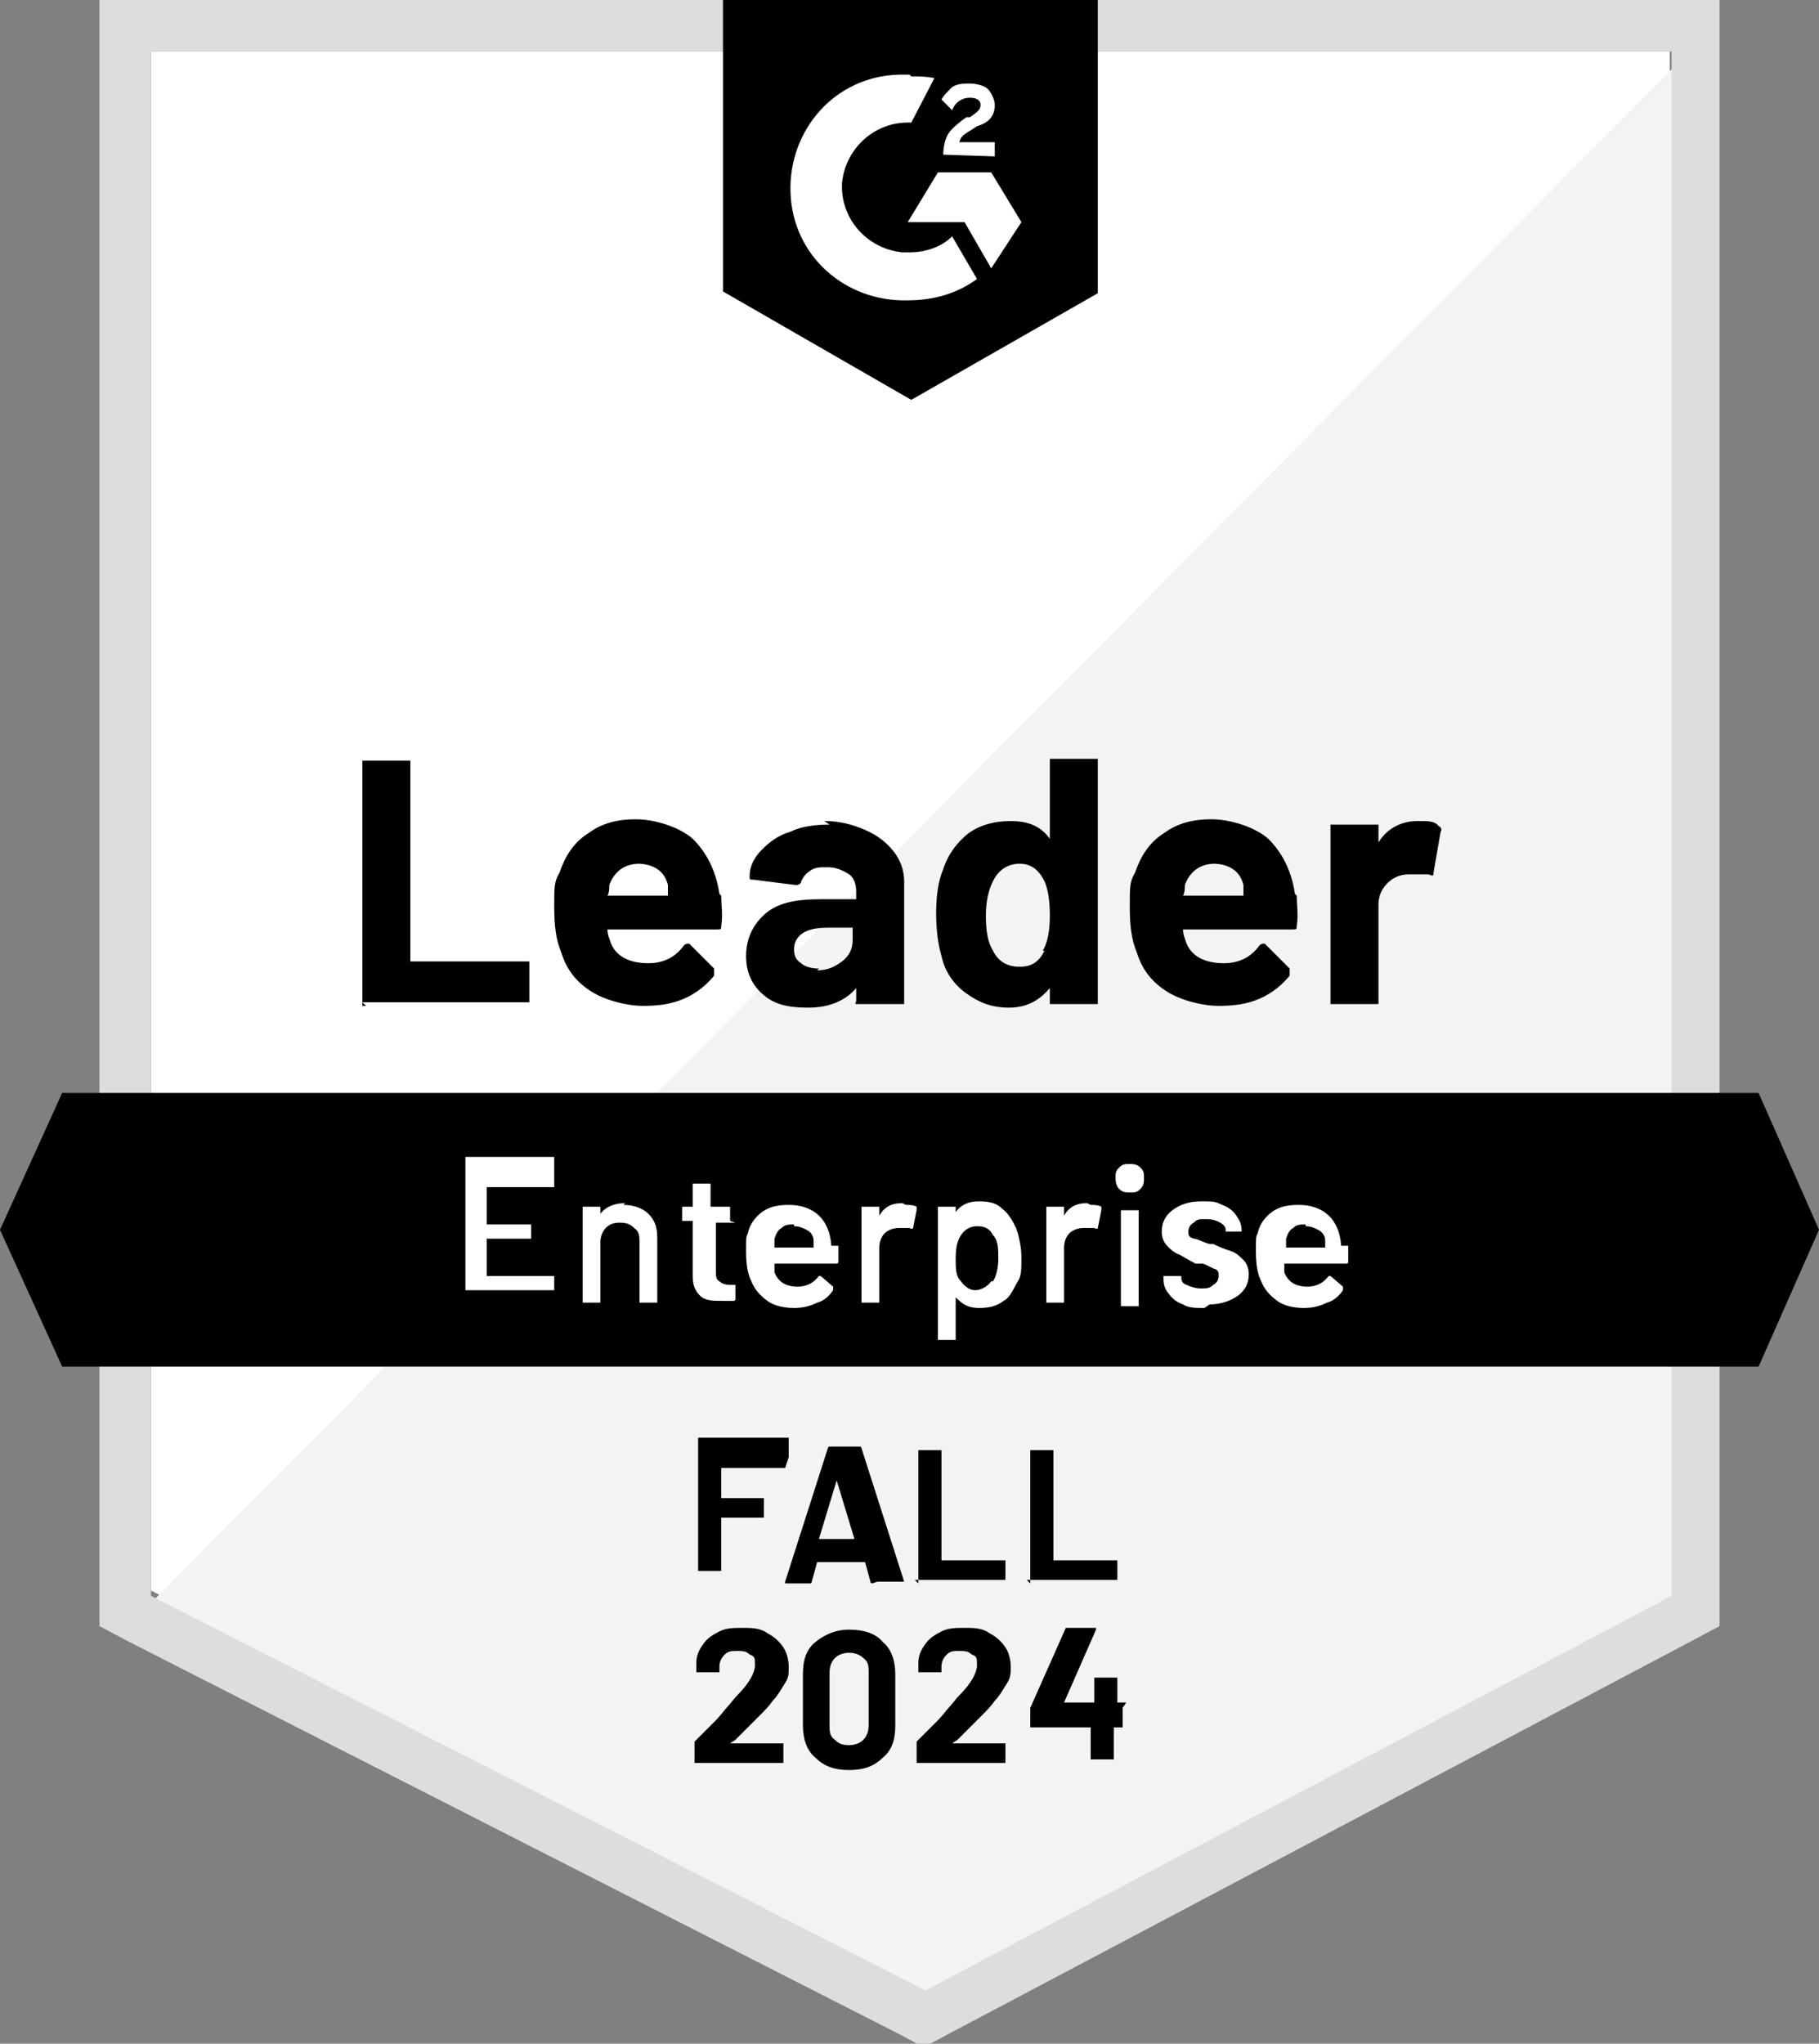 <?xml version="1.0" encoding="UTF-8"?>
<svg xmlns="http://www.w3.org/2000/svg" version="1.1" viewBox="0 0 102.4 115">
  <rect x="0" y="0" width="102.4" height="115" fill="#808080" stroke="none"/>
  <defs>
    <style>
      .cls-1 {
        fill: #dcdedc;
      }

      .cls-2 {
        fill: #fff;
      }

      .cls-3 {
        fill: #f2f3f2;
      }
    </style>
  </defs>
  <!-- Generator: Adobe Illustrator 28.7.1, SVG Export Plug-In . SVG Version: 1.2.0 Build 142)  -->
  <g>
    <g id="Layer_1">
      <path class="cls-2" d="M8.5,89.5l43.6,22.2,41.9-22.2V2.9H8.5v86.7Z"/>
      <path class="cls-3" d="M94.8,3.2L7.6,91.1l45.2,22.4,42-21.5V3.2Z"/>
      <path class="cls-1" d="M5.6,31.8v59.7l1.5.8,43.6,22.2,1.3.7,1.3-.7,42-22.2,1.5-.8V0H5.6v31.8ZM8.5,89.8V2.9h85.6v86.9l-42,22.2-43.6-22.2Z"/>
      <path d="M51.3,4.3c.4,0,.9,0,1.3.1l-1.3,2.5c-2-.1-3.7,1.4-3.9,3.4-.1,2,1.4,3.7,3.4,3.9h.4c.9,0,1.8-.3,2.4-.9l1.4,2.4c-1.1.8-2.4,1.2-3.9,1.2-3.5.1-6.5-2.5-6.6-6.1-.1-3.5,2.5-6.5,6.1-6.6,0,0,.6,0,.6,0ZM55.8,9.7l1.7,2.8-1.7,2.6-1.5-2.6h-3.2l1.7-2.8h3.1ZM53.1,8.7c0-.4.1-.9.3-1.2s.7-.7,1-.9h.2c.4-.3.6-.4.6-.7s-.3-.4-.6-.4c-.4,0-.8.2-1,.7l-.6-.6c.1-.2.3-.4.6-.7.3-.2.7-.2,1-.2s.8.1,1,.3.4.6.4.9c0,.6-.3,1-1,1.2l-.3.2c-.3.2-.6.3-.7.7h2v.8s-3-.1-3-.1ZM51.3,22.5l10.5-6V0h-21.1v16.4s10.6,6.1,10.6,6.1ZM99,61.5H3.5l-3.5,7.7,3.5,7.7h95.5l3.4-7.7-3.4-7.7Z"/>
      <path d="M20.6,56.6c0,0-.1,0-.2,0,0,0,0-.1,0-.2v-13.4c0,0,0-.1,0-.2,0,0,0,0,.2,0h2.3c0,0,.1,0,.2,0,0,0,0,.1,0,.2v11.1c0,0,0,0,0,0h6.5c0,0,.1,0,.2,0,0,0,0,.1,0,.2v1.9c0,0,0,.1,0,.2,0,0-.1,0-.2,0,0,0-9.2,0-9.2,0ZM40.6,50.4c0,.5.1,1.1,0,1.7,0,.2,0,.2-.3.2h-6.1c0,0-.1,0,0,0,0,.3.1.5.2.8.3.7,1,1.1,2.1,1.1.8,0,1.5-.3,2-1,0,0,.1-.1.2-.1s0,0,.1,0l1.4,1.4c0,0,0,.1,0,.2s0,0,0,.2c-.4.5-1,1-1.7,1.3-.7.3-1.4.4-2.3.4s-2.1-.3-2.9-.8c-.8-.5-1.4-1.2-1.7-2.2-.3-.7-.4-1.5-.4-2.6s0-1.4.3-1.9c.3-.9.8-1.7,1.6-2.2.8-.6,1.7-.8,2.7-.8s2.4.4,3.2,1.1c.8.8,1.3,1.8,1.5,3.1ZM36,48.6c-.8,0-1.4.4-1.7,1.2,0,.2,0,.4-.1.6,0,0,0,0,0,0h3.4c0,0,.1,0,0,0,0-.4,0-.6,0-.6-.1-.4-.3-.7-.6-.9-.3-.2-.7-.3-1.1-.3ZM46.4,46.2c.9,0,1.6.2,2.3.5.7.3,1.2.7,1.6,1.2.4.5.6,1.1.6,1.7v6.7c0,0,0,.1,0,.2,0,0,0,0-.2,0h-2.3c0,0-.1,0-.2,0s0-.1,0-.2v-.7s0,0,0,0c0,0,0,0,0,0-.6.7-1.5,1.1-2.7,1.1s-1.9-.2-2.5-.7c-.6-.5-1-1.2-1-2.2s.4-1.8,1.1-2.4c.7-.6,1.7-.8,3.1-.8h2c0,0,0,0,0,0v-.4c0-.4-.1-.8-.4-1-.3-.2-.7-.4-1.2-.4s-.7,0-1,.2-.4.4-.5.6c0,.1-.1.2-.3.2l-2.4-.3c-.2,0-.2,0-.2-.2,0-.6.3-1.1.7-1.5.4-.4.9-.8,1.6-1,.6-.3,1.4-.4,2.2-.4ZM46,54.6c.6,0,1-.2,1.4-.5.4-.3.6-.7.6-1.2v-.7c0,0,0,0,0,0h-1.4c-.6,0-1.1.1-1.4.3-.3.2-.5.5-.5.9s.1.6.4.8c.2.2.6.3,1,.3ZM59.1,42.9c0,0,0-.1,0-.2,0,0,0,0,.2,0h2.3c0,0,.1,0,.2,0,0,0,0,.1,0,.2v13.4c0,0,0,.1,0,.2,0,0,0,0-.2,0h-2.3c0,0-.1,0-.2,0,0,0,0-.1,0-.2v-.7s0,0,0,0c0,0,0,0,0,0-.6.7-1.3,1.1-2.3,1.1s-1.7-.3-2.4-.8-1.2-1.2-1.4-2.1c-.2-.7-.3-1.5-.3-2.4,0-.9.1-1.8.4-2.5.3-.9.8-1.5,1.4-2,.7-.5,1.5-.7,2.4-.7,1,0,1.7.3,2.2,1,0,0,0,0,0,0,0,0,0,0,0,0,0,0,0-4.2,0-4.2ZM58.7,53.5c.3-.5.4-1.2.4-2s-.1-1.6-.4-2.1c-.3-.5-.7-.8-1.3-.8s-1.1.3-1.4.8c-.3.5-.5,1.2-.5,2.1s.1,1.5.4,2c.3.6.8.9,1.5.9s1.1-.3,1.4-.9ZM73,50.4c0,.5.1,1.1,0,1.7,0,.2,0,.2-.3.2h-6.1c0,0-.1,0,0,0,0,.3.1.5.2.8.3.7,1,1.1,2.1,1.1.8,0,1.5-.3,2-1,0,0,.1-.1.2-.1s0,0,.1,0l1.4,1.4c0,0,0,.1,0,.2s0,0,0,.2c-.4.5-1,1-1.7,1.3-.7.3-1.4.4-2.3.4s-2.1-.3-2.9-.8c-.8-.5-1.4-1.2-1.7-2.2-.3-.7-.4-1.5-.4-2.6s0-1.4.3-1.9c.3-.9.8-1.7,1.6-2.2.8-.6,1.7-.8,2.7-.8s2.4.4,3.2,1.1c.8.8,1.3,1.8,1.5,3.1ZM68.4,48.6c-.8,0-1.4.4-1.7,1.2,0,.2,0,.4-.1.6,0,0,0,0,0,0h3.4c0,0,.1,0,0,0,0-.4,0-.6,0-.6-.1-.4-.3-.7-.6-.9-.3-.2-.7-.3-1.1-.3ZM79.9,46.2c.5,0,.9,0,1.1.3.1,0,.2.2.1.3l-.4,2.3c0,.2,0,.2-.3.1-.2,0-.4,0-.7,0s-.2,0-.4,0c-.5,0-.9.2-1.2.5-.3.3-.5.7-.5,1.2v5.4c0,0,0,.1,0,.2,0,0-.1,0-.2,0h-2.3c0,0-.1,0-.2,0,0,0,0-.1,0-.2v-9.7c0,0,0-.1,0-.2,0,0,.1,0,.2,0h2.3c0,0,.1,0,.2,0,0,0,0,0,0,.2v.8s0,0,0,0c0,0,0,0,0,0,.5-.8,1.3-1.2,2.2-1.2Z"/>
      <path class="cls-2" d="M31.2,66.8s0,0,0,0c0,0,0,0,0,0h-3.8s0,0,0,0v2.1s0,0,0,0h2.5s0,0,0,0c0,0,0,0,0,0v.8s0,0,0,0c0,0,0,0,0,0h-2.5s0,0,0,0v2.1s0,0,0,0h3.8s0,0,0,0c0,0,0,0,0,0v.8s0,0,0,0c0,0,0,0,0,0h-5s0,0,0,0c0,0,0,0,0,0v-7.5s0,0,0,0c0,0,0,0,0,0h5s0,0,0,0c0,0,0,0,0,0v.8h0ZM35.1,67.8c.6,0,1.1.2,1.4.5.4.4.5.8.5,1.4v3.6s0,0,0,0c0,0,0,0,0,0h-1s0,0,0,0c0,0,0,0,0,0v-3.4c0-.3,0-.6-.3-.8-.2-.2-.4-.3-.8-.3s-.6.1-.8.3c-.2.2-.3.5-.3.8v3.4s0,0,0,0c0,0,0,0,0,0h-1s0,0,0,0c0,0,0,0,0,0v-5.4s0,0,0,0c0,0,0,0,0,0h1s0,0,0,0c0,0,0,0,0,0v.4s0,0,0,0c0,0,0,0,0,0,.3-.4.8-.6,1.4-.6ZM41.4,68.8s0,0,0,0c0,0,0,0,0,0h-1.1s0,0,0,0v2.7c0,.3,0,.5.2.6.1.1.3.2.6.2h.3s0,0,0,0c0,0,0,0,0,0v.8c0,0,0,.1-.1.1h-.6c-.6,0-1,0-1.3-.3s-.4-.6-.4-1.1v-3.1s0,0,0,0h-.6s0,0,0,0c0,0,0,0,0,0v-.8s0,0,0,0c0,0,0,0,0,0h.6s0,0,0,0v-1.3s0,0,0,0c0,0,0,0,0,0h1s0,0,0,0c0,0,0,0,0,0v1.3s0,0,0,0h1.1s0,0,0,0c0,0,0,0,0,0,0,0,0,.8,0,.8ZM47.2,70.1c0,.2,0,.4,0,.6v.3c0,0,0,.1-.1.1h-3.5s0,0,0,0c0,.2,0,.4,0,.5.2.5.6.8,1.3.8.5,0,.9-.2,1.2-.6,0,0,0,0,.1,0s0,0,0,0l.7.6c0,0,0,.1,0,.2-.2.3-.5.6-.9.7-.4.2-.8.3-1.3.3s-1.1-.1-1.5-.4c-.4-.3-.7-.6-.9-1.1-.2-.4-.3-.9-.3-1.7s0-.8.1-1c.1-.5.4-.9.8-1.2.4-.3.9-.4,1.5-.4,1.4,0,2.3.8,2.4,2.3ZM44.7,68.9c-.3,0-.5,0-.7.2-.2.1-.3.3-.4.6,0,.1,0,.3,0,.5,0,0,0,0,0,0h2.2s0,0,0,0c0-.2,0-.3,0-.4,0-.3-.2-.5-.4-.6-.2-.1-.4-.2-.7-.2h0ZM51,67.8c.2,0,.4,0,.6.1,0,0,0,0,0,.2l-.2,1c0,0,0,.1-.2,0-.1,0-.2,0-.4,0s-.2,0-.2,0c-.3,0-.6.1-.8.3-.2.2-.3.5-.3.8v3.1s0,0,0,0c0,0,0,0,0,0h-1s0,0,0,0c0,0,0,0,0,0v-5.4s0,0,0,0c0,0,0,0,0,0h1s0,0,0,0c0,0,0,0,0,0v.5s0,0,0,0c0,0,0,0,0,0,.3-.5.7-.7,1.3-.7ZM57.3,69.4c.1.4.2.8.2,1.4s0,1-.2,1.3-.4.9-.8,1.1c-.4.3-.8.4-1.4.4s-.9-.2-1.3-.6c0,0,0,0,0,0,0,0,0,0,0,0v2.4s0,0,0,0c0,0,0,0,0,0h-1s0,0,0,0c0,0,0,0,0,0v-7.5s0,0,0,0c0,0,0,0,0,0h1s0,0,0,0c0,0,0,0,0,0v.3s0,0,0,0c0,0,0,0,0,0,.3-.4.7-.6,1.3-.6s1,.1,1.3.4c.4.3.6.7.8,1.1ZM55.9,72.1c.2-.3.3-.8.3-1.3s0-1-.3-1.3c-.2-.4-.5-.5-.9-.5s-.7.2-.9.5c-.2.3-.3.7-.3,1.3s0,1,.3,1.3c.2.3.5.5.8.5s.7-.2.9-.5ZM61.4,67.8c.2,0,.4,0,.6.1,0,0,0,0,0,.2l-.2,1c0,0,0,.1-.2,0-.1,0-.2,0-.4,0s-.2,0-.2,0c-.3,0-.6.1-.8.3-.2.2-.3.5-.3.8v3.1s0,0,0,0c0,0,0,0,0,0h-1s0,0,0,0c0,0,0,0,0,0v-5.4s0,0,0,0c0,0,0,0,0,0h1s0,0,0,0c0,0,0,0,0,0v.5s0,0,0,0c0,0,0,0,0,0,.3-.5.7-.7,1.3-.7ZM63.6,67.1c-.2,0-.4,0-.6-.2-.1-.1-.2-.3-.2-.6s0-.4.2-.6.3-.2.6-.2c.2,0,.4,0,.6.2s.2.3.2.6c0,.2,0,.4-.2.6s-.3.2-.6.2ZM63.1,73.5s0,0,0,0c0,0,0,0,0,0v-5.4s0,0,0,0c0,0,0,0,0,0h1s0,0,0,0c0,0,0,0,0,0v5.4s0,0,0,0c0,0,0,0,0,0,0,0-1,0-1,0ZM67.8,73.6c-.5,0-.9,0-1.2-.2-.3-.1-.6-.3-.8-.6-.2-.2-.3-.5-.3-.8h0c0-.1,0-.2,0-.2,0,0,0,0,0,0h1s0,0,0,0c0,0,0,0,0,0h0c0,.2,0,.4.3.5.2.1.5.2.8.2s.5,0,.7-.2c.2-.1.3-.3.3-.5,0-.2,0-.3-.2-.4-.1,0-.4-.2-.7-.3h-.4c-.4-.2-.7-.4-.9-.5-.3-.1-.5-.3-.7-.5-.2-.2-.3-.5-.3-.8,0-.5.2-.9.6-1.2.4-.3.9-.5,1.6-.5s.8,0,1.2.2c.3.1.6.3.8.6.2.3.3.5.3.9,0,0,0,0,0,0,0,0,0,0,0,0h-.9s0,0,0,0c0,0,0,0,0,0,0-.2,0-.3-.3-.5-.2-.1-.4-.2-.8-.2s-.5,0-.7.2c-.2.1-.3.3-.3.5,0,.2,0,.3.3.4.2,0,.5.2.9.3h.2c.4.2.7.3,1,.4.3.1.5.3.7.5.2.2.3.5.3.8,0,.5-.2.9-.6,1.2-.4.3-1,.5-1.6.5ZM75.9,70.1c0,.2,0,.4,0,.6v.3c0,0,0,.1-.1.1h-3.5s0,0,0,0c0,.2,0,.4,0,.5.2.5.6.8,1.3.8.5,0,.9-.2,1.2-.6,0,0,0,0,.1,0s0,0,0,0l.7.6c0,0,0,.1,0,.2-.2.3-.5.6-.9.7-.4.2-.8.3-1.3.3s-1.1-.1-1.5-.4c-.4-.3-.7-.6-.9-1.1-.2-.4-.3-.9-.3-1.7s0-.8.1-1c.1-.5.4-.9.8-1.2.4-.3.9-.4,1.5-.4,1.4,0,2.3.8,2.4,2.3h0ZM73.5,68.9c-.3,0-.5,0-.7.2-.2.1-.3.3-.4.6,0,.1,0,.3,0,.5,0,0,0,0,0,0h2.2s0,0,0,0c0-.2,0-.3,0-.4,0-.3-.2-.5-.4-.6-.2-.1-.4-.2-.7-.2h0Z"/>
      <path d="M44.2,82.6s0,0,0,0c0,0,0,0,0,0h-3.6s0,0,0,0v1.7s0,0,0,0h2.4s0,0,0,0c0,0,0,0,0,0v1.1s0,0,0,0c0,0,0,0,0,0h-2.4s0,0,0,0v3s0,0,0,0c0,0,0,0,0,0h-1.3s0,0,0,0c0,0,0,0,0,0v-7.5s0,0,0,0c0,0,0,0,0,0h5.1s0,0,0,0c0,0,0,0,0,0,0,0,0,1.1,0,1.1ZM49.1,89.1c0,0-.1,0-.1-.1l-.3-1.1s0,0,0,0h-2.7s0,0,0,0l-.3,1.1c0,0,0,.1-.1.1h-1.4s0,0,0,0c0,0,0,0,0-.1l2.4-7.5c0,0,0-.1.1-.1h1.7c0,0,.1,0,.1.1l2.4,7.5s0,0,0,0c0,0,0,0-.1,0h-1.4ZM46.2,86.6s0,0,0,0h1.9s0,0,0,0l-1-3.3s0,0,0,0c0,0,0,0,0,0l-1,3.3ZM51.7,89.1s0,0,0,0c0,0,0,0,0,0v-7.5s0,0,0,0c0,0,0,0,0,0h1.3s0,0,0,0c0,0,0,0,0,0v6.2s0,0,0,0h3.6s0,0,0,0c0,0,0,0,0,0v1.1s0,0,0,0c0,0,0,0,0,0,0,0-5.1,0-5.1,0ZM58,89.1s0,0,0,0c0,0,0,0,0,0v-7.5s0,0,0,0c0,0,0,0,0,0h1.3s0,0,0,0c0,0,0,0,0,0v6.2s0,0,0,0h3.6s0,0,0,0c0,0,0,0,0,0v1.1s0,0,0,0c0,0,0,0,0,0h-5.1ZM41.1,98.1s0,0,0,0c0,0,0,0,0,0h3s0,0,0,0c0,0,0,0,0,0v1.1s0,0,0,0c0,0,0,0,0,0h-5s0,0,0,0c0,0,0,0,0,0v-1c0,0,0-.1,0-.2.4-.4.7-.7,1.1-1.1.4-.4.6-.7.7-.8.2-.2.4-.5.6-.7.7-.7,1-1.3,1-1.7s0-.5-.3-.6c-.2-.2-.4-.2-.7-.2s-.5,0-.7.2c-.2.2-.3.4-.3.7v.3s0,0,0,0c0,0,0,0,0,0h-1.3s0,0,0,0c0,0,0,0,0,0v-.5c0-.4.1-.7.4-1.1.2-.3.5-.5.9-.7.4-.2.8-.2,1.3-.2.5,0,1,0,1.4.3.4.2.7.5.9.8.2.3.3.7.3,1.1s0,.6-.2.9-.4.7-.7,1c-.2.3-.5.6-.7.8s-.7.7-1.2,1.2c0,0-.2.2-.2.2ZM47.8,99.6c-.8,0-1.4-.2-1.9-.7-.5-.4-.7-1.1-.7-1.8v-2.9c0-.8.2-1.4.7-1.8s1.1-.7,1.9-.7c.8,0,1.5.2,1.9.7.5.4.7,1.1.7,1.8v2.9c0,.8-.2,1.4-.7,1.8-.5.5-1.1.7-1.9.7ZM47.8,98.2c.3,0,.6-.1.8-.3.2-.2.3-.5.3-.8v-3c0-.3,0-.6-.3-.8-.2-.2-.5-.3-.8-.3s-.6.1-.8.3c-.2.2-.3.5-.3.8v3c0,.3,0,.6.3.8.2.2.4.3.8.3ZM53.6,98.1s0,0,0,0c0,0,0,0,0,0h3s0,0,0,0c0,0,0,0,0,0v1.1s0,0,0,0c0,0,0,0,0,0h-5s0,0,0,0c0,0,0,0,0,0v-1c0,0,0-.1,0-.2.4-.4.7-.7,1.1-1.1.4-.4.6-.7.7-.8.2-.2.4-.5.6-.7.7-.7,1-1.3,1-1.7s0-.5-.3-.6c-.2-.2-.4-.2-.7-.2s-.5,0-.7.2c-.2.2-.3.4-.3.7v.3s0,0,0,0c0,0,0,0,0,0h-1.3s0,0,0,0c0,0,0,0,0,0v-.5c0-.4.1-.7.4-1.1.2-.3.5-.5.9-.7.4-.2.8-.2,1.3-.2.5,0,1,0,1.4.3.4.2.7.5.9.8.2.3.3.7.3,1.1,0,.3,0,.6-.2.9s-.4.7-.7,1c-.2.3-.5.6-.7.8s-.7.7-1.2,1.2c0,0-.2.2-.2.2ZM63.2,96.1s0,0,0,0c0,0,0,0,0,0v1.1s0,0,0,0c0,0,0,0,0,0h-.5s0,0,0,0v1.8s0,0,0,0c0,0,0,0,0,0h-1.3s0,0,0,0c0,0,0,0,0,0v-1.8s0,0,0,0h-3.4s0,0,0,0c0,0,0,0,0,0v-.9s0,0,0-.2l2-4.5c0,0,0,0,.2,0h1.4c0,0,0,0,.1,0,0,0,0,0,0,.1l-1.8,4.1s0,0,0,0c0,0,0,0,0,0h1.7s0,0,0,0v-1.4s0,0,0,0c0,0,0,0,0,0h1.3s0,0,0,0c0,0,0,0,0,0v1.4s0,0,0,0c0,0,.5,0,.5,0Z"/>
    </g>
  </g>
</svg>
